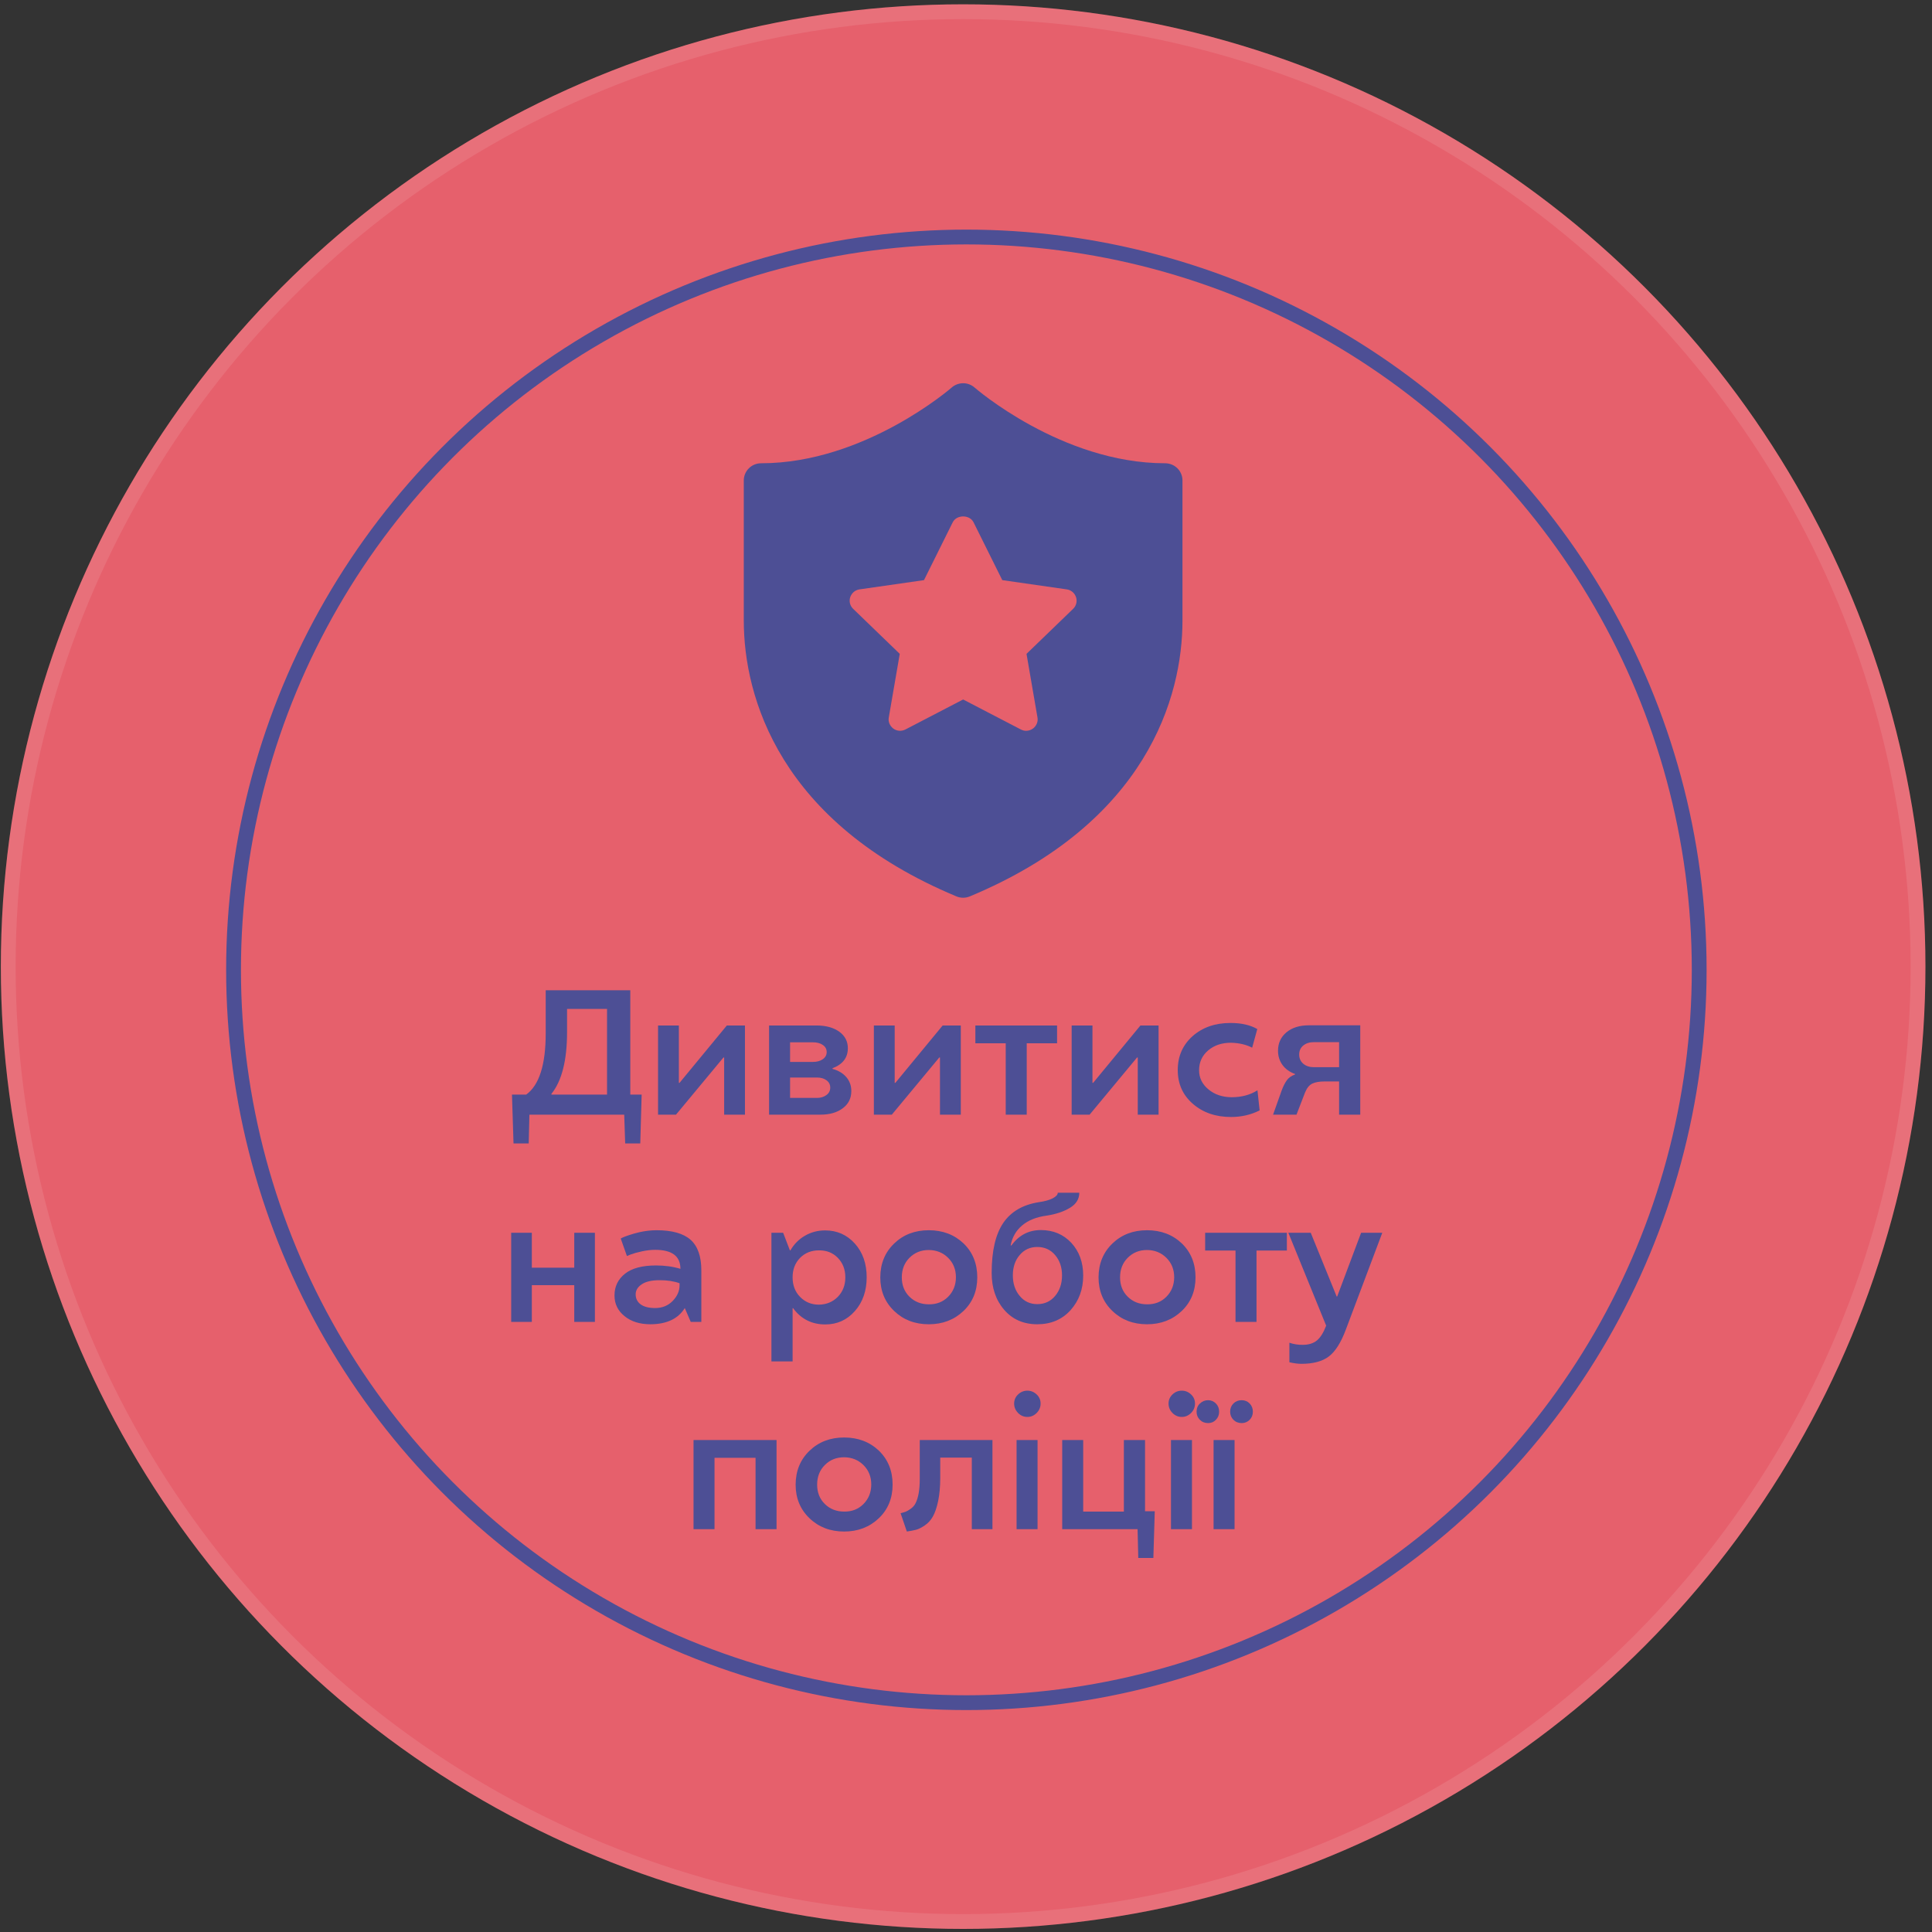 <?xml version="1.0" encoding="UTF-8"?> <svg xmlns="http://www.w3.org/2000/svg" width="261" height="261" viewBox="0 0 261 261" fill="none"><rect x="0" y="0" width="261" height="261" fill="#333333" stroke="none"/> <circle cx="130.113" cy="130.583" r="130" fill="#E6606C"></circle> <circle cx="130.113" cy="130.583" r="129" stroke="white" stroke-opacity="0.1" stroke-width="2"></circle> <path d="M130.189 51.772C129.586 51.754 128.999 51.967 128.55 52.367C128.55 52.367 116.841 62.584 102.821 62.584C102.2 62.584 101.605 62.828 101.167 63.263C100.728 63.697 100.482 64.287 100.481 64.901V83.837C100.481 94.152 105.3 111.124 129.205 121.096C129.493 121.216 129.801 121.278 130.113 121.278C130.425 121.278 130.733 121.216 131.021 121.096C154.926 111.124 159.744 94.152 159.744 83.837V64.901C159.744 64.287 159.498 63.697 159.059 63.263C158.621 62.828 158.026 62.584 157.405 62.584C143.384 62.584 131.676 52.367 131.676 52.367C131.266 52.001 130.74 51.791 130.189 51.772V51.772ZM130.113 69.767C130.682 69.767 131.252 70.029 131.517 70.554L135.401 78.371L144.103 79.62C144.696 79.697 145.177 80.116 145.364 80.672C145.551 81.228 145.395 81.846 144.974 82.247L138.675 88.332L140.156 96.921C140.265 97.492 140.015 98.08 139.531 98.435C139.266 98.62 138.941 98.728 138.63 98.728C138.38 98.728 138.129 98.664 137.895 98.54L130.113 94.495L122.33 98.54C121.8 98.819 121.163 98.775 120.695 98.435C120.211 98.08 119.961 97.492 120.07 96.921L121.551 88.332L115.252 82.247C114.83 81.846 114.674 81.228 114.862 80.672C115.049 80.116 115.53 79.697 116.123 79.62L124.825 78.371L128.709 70.554C128.974 70.029 129.544 69.767 130.113 69.767Z" fill="#4D4F95"></path> <circle cx="130.55" cy="131.019" r="99" stroke="#4D4F95" stroke-width="2"></circle> <path d="M73.722 133.778H85.148V147.875H86.683L86.496 154.473H84.457L84.328 150.583H71.519L71.425 154.473H69.374L69.164 147.875H71.085C72.843 146.602 73.722 143.84 73.722 139.59V133.778ZM74.496 147.77V147.875H82.007V136.297H76.605V139.426C76.605 143.239 75.902 146.02 74.496 147.77ZM91.804 146.282L98.191 138.536H100.64V150.583H97.828V142.86H97.734L91.324 150.583H88.898V138.536H91.71V146.282H91.804ZM115.007 147.395C115.007 148.364 114.628 149.133 113.871 149.704C113.105 150.29 112.093 150.583 110.835 150.583H103.898V138.536H110.355C111.613 138.543 112.628 138.829 113.402 139.391C114.16 139.954 114.539 140.692 114.539 141.606C114.539 142.887 113.847 143.79 112.464 144.313V144.395C113.269 144.622 113.894 144.997 114.339 145.52C114.785 146.043 115.007 146.668 115.007 147.395ZM106.734 148.321H110.378C110.871 148.321 111.292 148.192 111.644 147.934C111.988 147.684 112.16 147.348 112.16 146.926C112.16 146.512 111.992 146.184 111.656 145.942C111.328 145.692 110.902 145.567 110.378 145.567H106.734V148.321ZM109.828 140.809H106.734V143.458H109.828C110.367 143.458 110.808 143.336 111.152 143.094C111.503 142.844 111.679 142.524 111.679 142.133C111.679 141.727 111.507 141.407 111.164 141.172C110.82 140.93 110.375 140.809 109.828 140.809ZM120.96 146.282L127.347 138.536H129.796V150.583H126.984V142.86H126.89L120.48 150.583H118.054V138.536H120.867V146.282H120.96ZM138.703 150.583H135.867V140.938H131.765V138.536H142.804V140.938H138.703V150.583ZM147.679 146.282L154.066 138.536H156.515V150.583H153.703V142.86H153.609L147.199 150.583H144.773V138.536H147.585V146.282H147.679ZM166.371 148.227C167.73 148.227 168.898 147.915 169.875 147.29L170.167 150.008C168.988 150.602 167.699 150.899 166.3 150.899C164.23 150.899 162.511 150.305 161.144 149.118C159.785 147.938 159.105 146.418 159.105 144.559C159.105 142.7 159.773 141.172 161.109 139.977C162.453 138.79 164.16 138.196 166.23 138.196C167.691 138.196 168.898 138.469 169.851 139.016L169.16 141.536C168.363 141.122 167.41 140.899 166.3 140.868C165.05 140.868 164.019 141.215 163.207 141.911C162.394 142.606 161.988 143.497 161.988 144.583C161.988 145.606 162.406 146.465 163.242 147.161C164.085 147.864 165.128 148.219 166.371 148.227ZM174.949 145.157V145.086C174.23 144.829 173.667 144.426 173.261 143.879C172.855 143.325 172.652 142.68 172.652 141.946C172.652 140.922 173.031 140.094 173.789 139.461C174.546 138.829 175.558 138.512 176.824 138.512H183.761V150.583H180.902V146.094H179.015C178.257 146.094 177.679 146.192 177.281 146.387C176.875 146.583 176.546 146.989 176.296 147.606L175.148 150.583H171.984L173.132 147.348C173.343 146.77 173.582 146.297 173.847 145.93C174.097 145.586 174.464 145.329 174.949 145.157ZM177.503 144.172H180.902V140.786H177.503C176.917 140.786 176.437 140.938 176.062 141.243C175.695 141.547 175.511 141.954 175.511 142.461C175.511 142.969 175.695 143.383 176.062 143.704C176.437 144.016 176.917 144.172 177.503 144.172ZM80.367 178.583H77.578V173.614H71.847V178.583H69.058V166.536H71.847V171.258H77.578V166.536H80.367V178.583ZM83.015 175.008C83.015 173.805 83.484 172.829 84.421 172.079C85.359 171.329 86.761 170.954 88.628 170.954C89.816 170.954 90.914 171.106 91.921 171.411C91.921 169.7 90.785 168.844 88.511 168.844C87.933 168.844 87.328 168.915 86.695 169.055C86.085 169.188 85.593 169.325 85.218 169.465L84.691 169.676L83.859 167.321C83.89 167.29 83.988 167.239 84.152 167.168C84.316 167.09 84.597 166.985 84.996 166.852C85.394 166.719 85.835 166.594 86.32 166.477C87.132 166.29 87.925 166.196 88.699 166.196C90.785 166.196 92.316 166.625 93.293 167.485C94.261 168.352 94.746 169.731 94.746 171.622V178.583H93.316L92.519 176.731H92.496C91.597 178.168 90.054 178.891 87.867 178.899C86.429 178.899 85.261 178.532 84.363 177.797C83.464 177.071 83.015 176.141 83.015 175.008ZM91.804 173.637V173.356C91.046 173.083 90.152 172.946 89.121 172.946C88.066 172.946 87.265 173.125 86.718 173.485C86.156 173.852 85.874 174.309 85.874 174.856C85.874 175.426 86.101 175.879 86.554 176.215C87.007 176.543 87.66 176.708 88.511 176.708C89.457 176.708 90.242 176.391 90.867 175.758C91.492 175.118 91.804 174.411 91.804 173.637ZM111.492 178.922C109.671 178.922 108.222 178.192 107.144 176.731H107.074V183.915H104.214V166.536H105.796L106.71 168.915H106.781C107.273 168.063 107.929 167.403 108.75 166.934C109.57 166.458 110.476 166.219 111.468 166.219C113.078 166.219 114.417 166.813 115.488 168C116.55 169.188 117.082 170.704 117.082 172.547C117.082 174.391 116.55 175.915 115.488 177.118C114.425 178.321 113.093 178.922 111.492 178.922ZM110.625 168.915C109.601 168.915 108.753 169.254 108.082 169.934C107.41 170.622 107.074 171.497 107.074 172.559C107.074 173.637 107.414 174.52 108.093 175.208C108.773 175.903 109.617 176.25 110.625 176.25C111.648 176.235 112.5 175.883 113.179 175.196C113.859 174.5 114.199 173.622 114.199 172.559C114.199 171.497 113.859 170.618 113.179 169.922C112.507 169.235 111.656 168.899 110.625 168.915ZM125.472 166.196C127.355 166.196 128.921 166.79 130.171 167.977C131.406 169.172 132.023 170.7 132.023 172.559C132.023 174.403 131.402 175.918 130.16 177.106C128.902 178.301 127.339 178.899 125.472 178.899C123.597 178.899 122.039 178.301 120.796 177.106C119.546 175.911 118.921 174.395 118.921 172.559C118.929 170.7 119.558 169.172 120.808 167.977C122.042 166.79 123.597 166.196 125.472 166.196ZM125.472 176.204C126.519 176.219 127.386 175.883 128.074 175.196C128.777 174.493 129.132 173.614 129.14 172.559C129.14 171.497 128.789 170.618 128.085 169.922C127.382 169.227 126.511 168.875 125.472 168.868C124.433 168.868 123.566 169.215 122.871 169.911C122.175 170.606 121.828 171.489 121.828 172.559C121.828 173.629 122.175 174.504 122.871 175.184C123.566 175.864 124.433 176.204 125.472 176.204ZM140.613 166.172C142.277 166.172 143.648 166.747 144.726 167.895C145.796 169.059 146.332 170.532 146.332 172.313C146.332 174.165 145.761 175.727 144.621 177C143.472 178.266 141.976 178.899 140.132 178.899C138.273 178.899 136.781 178.247 135.656 176.942C134.531 175.645 133.968 173.985 133.968 171.961C133.968 168.993 134.492 166.739 135.539 165.2C136.578 163.684 138.167 162.754 140.308 162.411C141.136 162.293 141.773 162.118 142.218 161.883C142.671 161.641 142.898 161.391 142.898 161.133H145.804C145.804 161.985 145.382 162.665 144.539 163.172C143.679 163.688 142.621 164.04 141.363 164.227C139.996 164.415 138.902 164.856 138.082 165.551C137.261 166.239 136.746 167.133 136.535 168.235L136.628 168.258C137.644 166.868 138.972 166.172 140.613 166.172ZM137.753 175.067C138.363 175.809 139.156 176.18 140.132 176.18C141.117 176.18 141.917 175.813 142.535 175.079C143.16 174.336 143.472 173.407 143.472 172.29C143.472 171.196 143.16 170.282 142.535 169.547C141.917 168.821 141.117 168.458 140.132 168.458C139.156 168.458 138.363 168.821 137.753 169.547C137.136 170.266 136.828 171.18 136.828 172.29C136.828 173.407 137.136 174.333 137.753 175.067ZM154.957 166.196C156.839 166.196 158.406 166.79 159.656 167.977C160.89 169.172 161.507 170.7 161.507 172.559C161.507 174.403 160.886 175.918 159.644 177.106C158.386 178.301 156.824 178.899 154.957 178.899C153.082 178.899 151.523 178.301 150.281 177.106C149.031 175.911 148.406 174.395 148.406 172.559C148.414 170.7 149.042 169.172 150.292 167.977C151.527 166.79 153.082 166.196 154.957 166.196ZM154.957 176.204C156.003 176.219 156.871 175.883 157.558 175.196C158.261 174.493 158.617 173.614 158.625 172.559C158.625 171.497 158.273 170.618 157.57 169.922C156.867 169.227 155.996 168.875 154.957 168.868C153.917 168.868 153.05 169.215 152.355 169.911C151.66 170.606 151.312 171.489 151.312 172.559C151.312 173.629 151.66 174.504 152.355 175.184C153.05 175.864 153.917 176.204 154.957 176.204ZM169.746 178.583H166.91V168.938H162.808V166.536H173.847V168.938H169.746V178.583ZM180.644 175.149L183.878 166.536H186.738L181.816 179.614C181.16 181.372 180.394 182.583 179.519 183.247C178.644 183.911 177.41 184.243 175.816 184.243C175.339 184.243 174.796 184.172 174.187 184.032V181.395C174.796 181.598 175.406 181.692 176.015 181.676C176.789 181.676 177.417 181.481 177.902 181.09C178.378 180.7 178.796 180.032 179.156 179.086L174.046 166.536H177.07L180.574 175.149H180.644ZM93.691 194.536H104.906V206.583H102.07V196.938H96.527V206.583H93.691V194.536ZM114.035 194.196C115.917 194.196 117.484 194.79 118.734 195.977C119.968 197.172 120.585 198.7 120.585 200.559C120.585 202.403 119.964 203.918 118.722 205.106C117.464 206.301 115.902 206.899 114.035 206.899C112.16 206.899 110.601 206.301 109.359 205.106C108.109 203.911 107.484 202.395 107.484 200.559C107.492 198.7 108.121 197.172 109.371 195.977C110.605 194.79 112.16 194.196 114.035 194.196ZM114.035 204.204C115.082 204.219 115.949 203.883 116.636 203.196C117.339 202.493 117.695 201.614 117.703 200.559C117.703 199.497 117.351 198.618 116.648 197.922C115.945 197.227 115.074 196.875 114.035 196.868C112.996 196.868 112.128 197.215 111.433 197.911C110.738 198.606 110.39 199.489 110.39 200.559C110.39 201.629 110.738 202.504 111.433 203.184C112.128 203.864 112.996 204.204 114.035 204.204ZM127.019 196.915V199.692C127.019 200.848 126.925 201.875 126.738 202.774C126.55 203.672 126.308 204.379 126.011 204.895C125.738 205.379 125.375 205.774 124.921 206.079C124.46 206.391 124.066 206.586 123.738 206.665C123.371 206.758 122.96 206.836 122.507 206.899L121.664 204.426C121.968 204.348 122.203 204.278 122.367 204.215C122.531 204.153 122.75 204.024 123.023 203.829C123.312 203.625 123.531 203.379 123.679 203.09C124.062 202.34 124.253 201.247 124.253 199.809V194.536H134.074V206.583H131.285V196.915H127.019ZM140.167 206.583H137.332V194.536H140.167V206.583ZM138.796 191.418C138.304 191.418 137.882 191.239 137.531 190.879C137.179 190.52 137.003 190.098 137.003 189.614C137.003 189.129 137.179 188.719 137.531 188.383C137.89 188.04 138.312 187.868 138.796 187.868C139.265 187.868 139.683 188.04 140.05 188.383C140.402 188.719 140.578 189.129 140.578 189.614C140.578 190.098 140.402 190.52 140.05 190.879C139.691 191.239 139.273 191.418 138.796 191.418ZM151.828 194.536H154.687V204.157H156L155.812 210.473H153.773L153.679 206.583H143.496V194.536H146.332V204.204H151.828V194.536ZM161.027 206.583H158.191V194.536H161.027V206.583ZM159.656 191.418C159.164 191.418 158.742 191.239 158.39 190.879C158.039 190.52 157.863 190.098 157.863 189.614C157.863 189.129 158.039 188.719 158.39 188.383C158.75 188.04 159.171 187.868 159.656 187.868C160.125 187.868 160.542 188.04 160.91 188.383C161.261 188.719 161.437 189.129 161.437 189.614C161.437 190.098 161.261 190.52 160.91 190.879C160.55 191.239 160.132 191.418 159.656 191.418ZM166.781 206.583H163.945V194.536H166.781V206.583ZM166.183 190.715C166.183 190.27 166.332 189.899 166.628 189.602C166.925 189.305 167.296 189.157 167.742 189.157C168.171 189.157 168.531 189.305 168.82 189.602C169.109 189.899 169.253 190.27 169.253 190.715C169.253 191.153 169.109 191.516 168.82 191.805C168.523 192.102 168.164 192.25 167.742 192.25C167.296 192.25 166.925 192.102 166.628 191.805C166.332 191.508 166.183 191.145 166.183 190.715ZM161.648 190.715C161.648 190.262 161.8 189.891 162.105 189.602C162.417 189.305 162.785 189.157 163.207 189.157C163.613 189.157 163.964 189.305 164.261 189.602C164.55 189.891 164.695 190.262 164.695 190.715C164.695 191.145 164.55 191.508 164.261 191.805C163.98 192.102 163.628 192.25 163.207 192.25C162.761 192.25 162.39 192.102 162.093 191.805C161.796 191.508 161.648 191.145 161.648 190.715Z" fill="#4D4F95"></path> </svg> 